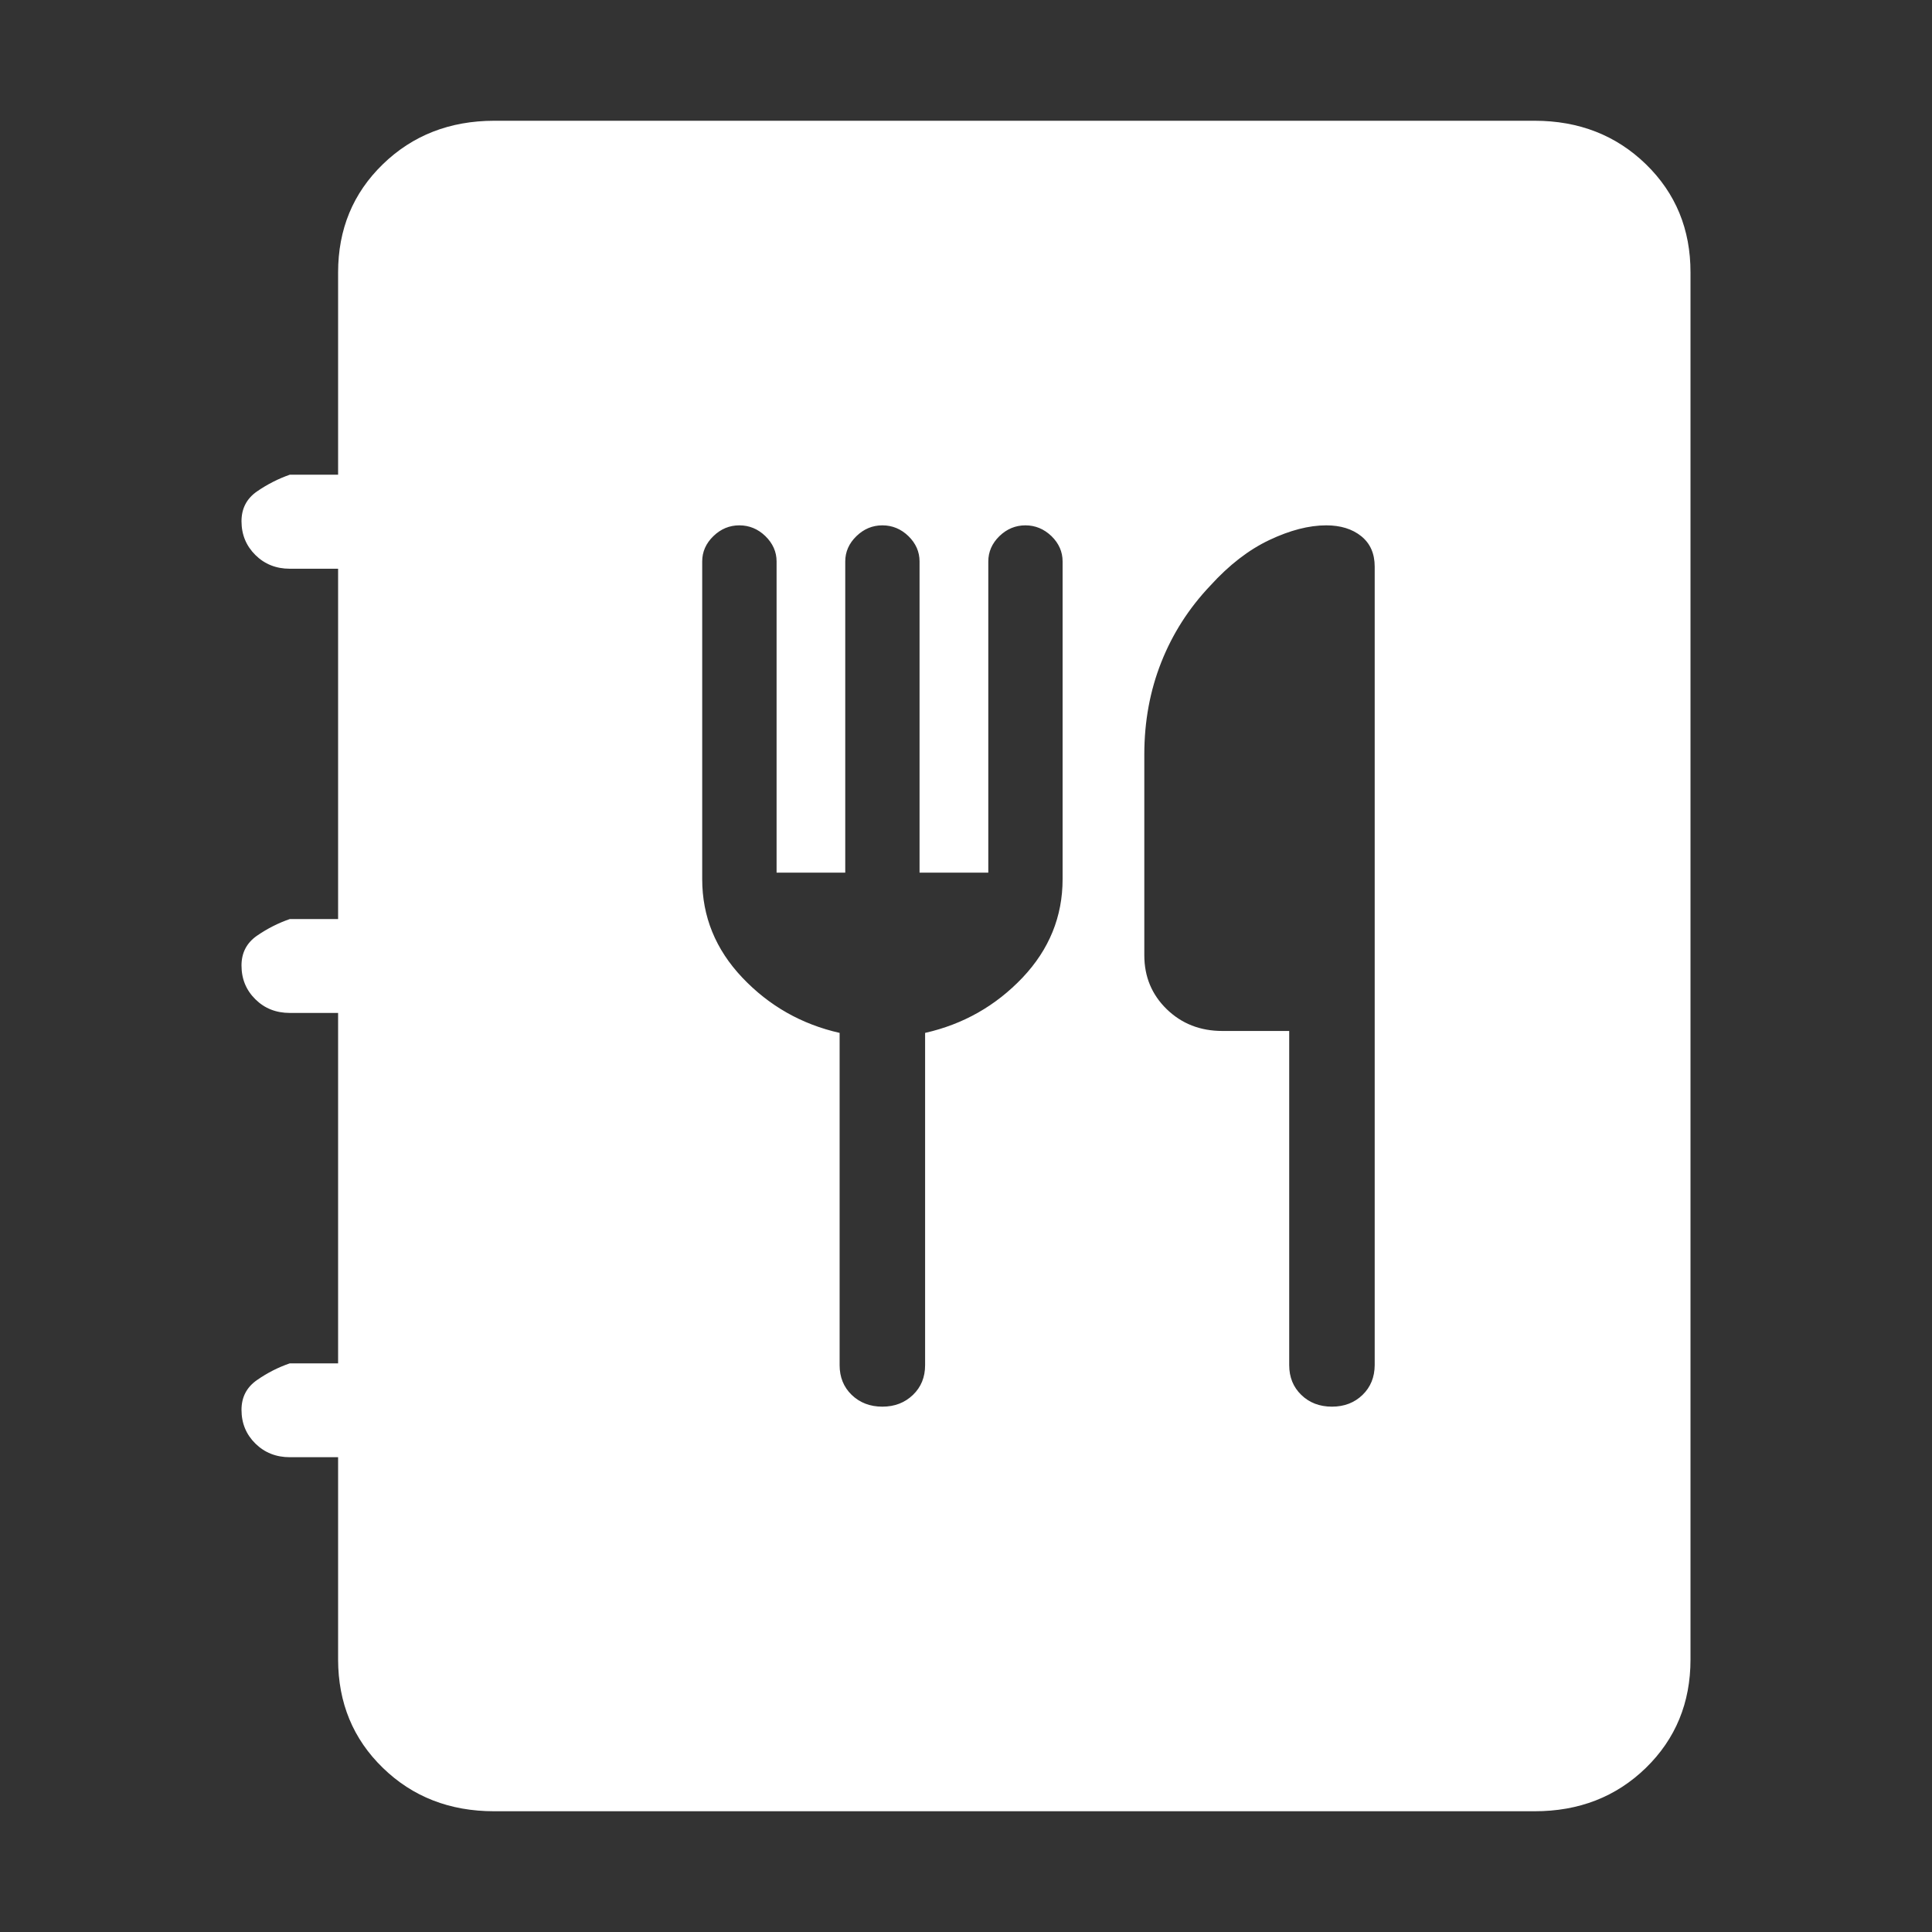 <svg width="24" height="24" viewBox="0 0 24 24" fill="none" xmlns="http://www.w3.org/2000/svg">
<rect x="0" y="0" width="24" height="24" fill="#333333" stroke="none"/>
<path d="M6.139 22.5C5.586 22.5 5.125 22.32 4.756 21.961C4.386 21.602 4.201 21.153 4.2 20.616V18.102H3.6C3.43 18.102 3.287 18.045 3.173 17.933C3.058 17.82 3 17.68 3 17.514C3 17.356 3.064 17.233 3.192 17.144C3.321 17.054 3.457 16.985 3.6 16.936H4.2V12.583H3.6C3.43 12.583 3.287 12.527 3.173 12.414C3.058 12.301 3 12.161 3 11.994C3 11.836 3.064 11.713 3.192 11.624C3.321 11.535 3.457 11.466 3.6 11.417H4.2V7.065H3.6C3.43 7.065 3.287 7.008 3.173 6.895C3.058 6.781 3 6.641 3 6.475C3 6.317 3.064 6.194 3.192 6.105C3.321 6.016 3.457 5.947 3.6 5.897H4.2V3.385C4.2 2.848 4.385 2.4 4.756 2.04C5.126 1.681 5.587 1.501 6.139 1.5H19.062C19.614 1.5 20.075 1.68 20.446 2.04C20.816 2.4 21.001 2.849 21 3.385V20.616C21 21.152 20.815 21.601 20.446 21.961C20.076 22.321 19.614 22.501 19.061 22.5H6.139ZM10.43 12.831V16.958C10.43 17.108 10.48 17.231 10.58 17.328C10.681 17.425 10.808 17.474 10.961 17.474C11.114 17.474 11.24 17.425 11.341 17.328C11.442 17.231 11.492 17.108 11.492 16.958V12.831C11.966 12.724 12.369 12.495 12.702 12.145C13.034 11.794 13.2 11.386 13.2 10.921V6.974C13.2 6.855 13.154 6.75 13.062 6.66C12.969 6.571 12.861 6.526 12.738 6.526C12.615 6.526 12.507 6.571 12.415 6.66C12.323 6.75 12.277 6.855 12.277 6.975V10.84H11.423V6.974C11.423 6.855 11.377 6.75 11.285 6.66C11.193 6.571 11.085 6.526 10.961 6.526C10.838 6.526 10.731 6.571 10.639 6.66C10.546 6.75 10.5 6.855 10.5 6.975V10.84H9.647V6.974C9.647 6.855 9.6 6.75 9.508 6.66C9.416 6.571 9.308 6.526 9.184 6.526C9.061 6.526 8.954 6.571 8.862 6.66C8.769 6.75 8.723 6.855 8.723 6.975V10.921C8.723 11.386 8.889 11.794 9.222 12.145C9.554 12.495 9.957 12.724 10.43 12.831ZM16.015 12.807V16.958C16.015 17.108 16.065 17.231 16.165 17.328C16.265 17.425 16.392 17.474 16.546 17.474C16.699 17.474 16.826 17.425 16.926 17.328C17.026 17.231 17.076 17.108 17.077 16.958V7.039C17.077 6.876 17.021 6.75 16.909 6.66C16.798 6.571 16.653 6.526 16.475 6.526C16.26 6.526 16.025 6.587 15.769 6.708C15.513 6.829 15.268 7.018 15.035 7.275C14.769 7.555 14.566 7.872 14.426 8.226C14.286 8.579 14.215 8.961 14.215 9.373V11.866C14.215 12.133 14.308 12.356 14.494 12.537C14.68 12.717 14.91 12.807 15.185 12.807H16.015Z" fill="white"/>
</svg>
